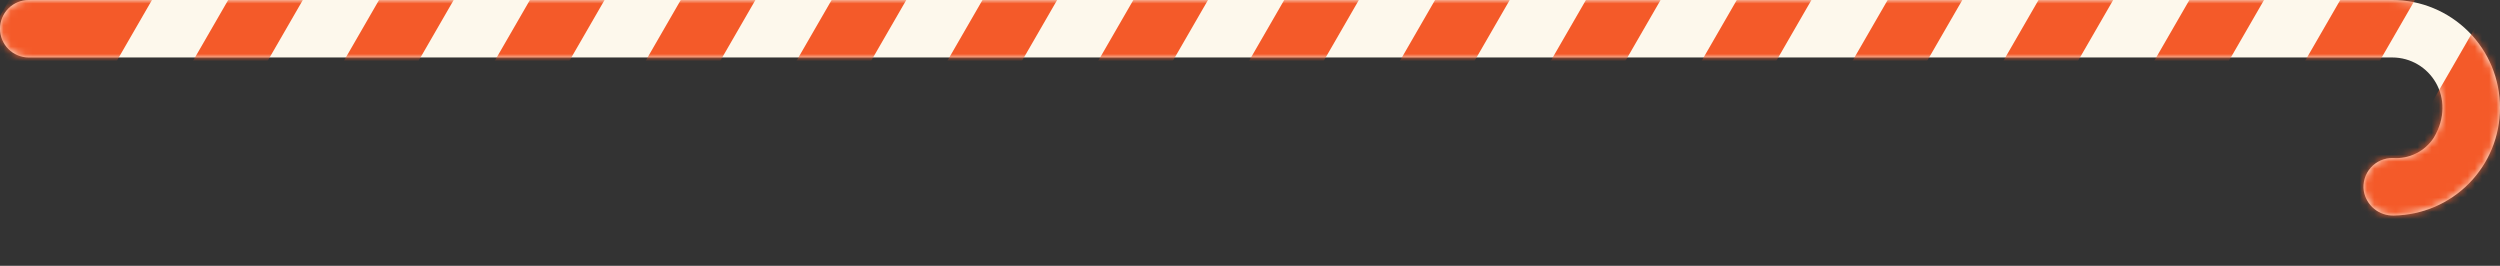 <svg width="348" height="37" viewBox="0 0 348 37" fill="none" xmlns="http://www.w3.org/2000/svg">
<rect x="0" y="0" width="348" height="37" fill="#333333" stroke="none"/>
<path d="M333 0H4C2.939 0 1.922 0.421 1.172 1.172C0.421 1.922 0 2.939 0 4C0 5.061 0.421 6.078 1.172 6.828C1.922 7.579 2.939 8 4 8H333C338.2 8 342.06 13.66 338.79 19.16C338.18 20.097 337.331 20.854 336.331 21.354C335.331 21.853 334.215 22.076 333.1 22C332.516 21.985 331.936 22.098 331.401 22.331C330.865 22.564 330.387 22.911 330 23.349C329.613 23.786 329.327 24.303 329.161 24.863C328.995 25.423 328.954 26.012 329.04 26.59C329.209 27.57 329.728 28.456 330.5 29.084C331.272 29.711 332.246 30.036 333.24 30C337.176 29.937 340.93 28.329 343.692 25.523C346.453 22.716 348.001 18.937 348 15C348 11.022 346.42 7.206 343.607 4.393C340.794 1.58 336.978 0 333 0Z" fill="#FDF8EC"/>
<mask id="mask0_81_2" style="mask-type:alpha" maskUnits="userSpaceOnUse" x="0" y="0" width="348" height="31">
<path d="M333 0H4C2.939 0 1.922 0.421 1.172 1.172C0.421 1.922 0 2.939 0 4C0 5.061 0.421 6.078 1.172 6.828C1.922 7.579 2.939 8 4 8H333C338.2 8 342.06 13.66 338.79 19.16C338.18 20.097 337.331 20.854 336.331 21.354C335.331 21.853 334.215 22.076 333.1 22C332.516 21.985 331.936 22.098 331.401 22.331C330.865 22.564 330.387 22.911 330 23.349C329.613 23.786 329.327 24.303 329.161 24.863C328.995 25.423 328.954 26.012 329.04 26.59C329.209 27.57 329.728 28.456 330.5 29.084C331.272 29.711 332.246 30.036 333.24 30C337.176 29.937 340.93 28.329 343.692 25.523C346.453 22.716 348.001 18.937 348 15C348 11.022 346.42 7.206 343.607 4.393C340.794 1.58 336.978 0 333 0Z" fill="white"/>
</mask>
<g mask="url(#mask0_81_2)">
<rect x="-1" y="-16" width="9" height="38" transform="rotate(30 -1 -16)" fill="#F45A29"/>
<rect x="12.891" y="-20.105" width="17.209" height="38" transform="rotate(30 12.891 -20.105)" fill="#F45A29"/>
<rect x="41" y="-16" width="9" height="38" transform="rotate(30 41 -16)" fill="#F45A29"/>
<rect x="62" y="-16" width="9" height="38" transform="rotate(30 62 -16)" fill="#F45A29"/>
<rect x="83" y="-16" width="9" height="38" transform="rotate(30 83 -16)" fill="#F45A29"/>
<rect x="104" y="-16" width="9" height="38" transform="rotate(30 104 -16)" fill="#F45A29"/>
<rect x="125" y="-16" width="9" height="38" transform="rotate(30 125 -16)" fill="#F45A29"/>
<rect x="146" y="-16" width="9" height="38" transform="rotate(30 146 -16)" fill="#F45A29"/>
<rect x="167" y="-16" width="9" height="38" transform="rotate(30 167 -16)" fill="#F45A29"/>
<rect x="188" y="-16" width="9" height="38" transform="rotate(30 188 -16)" fill="#F45A29"/>
<rect x="209" y="-16" width="9" height="38" transform="rotate(30 209 -16)" fill="#F45A29"/>
<rect x="230" y="-16" width="9" height="38" transform="rotate(30 230 -16)" fill="#F45A29"/>
<rect x="251" y="-16" width="9" height="38" transform="rotate(30 251 -16)" fill="#F45A29"/>
<rect x="272" y="-16" width="9" height="38" transform="rotate(30 272 -16)" fill="#F45A29"/>
<rect x="293" y="-16" width="9" height="38" transform="rotate(30 293 -16)" fill="#F45A29"/>
<rect x="314" y="-16" width="9" height="38" transform="rotate(30 314 -16)" fill="#F45A29"/>
<rect x="335" y="-16" width="9" height="38" transform="rotate(30 335 -16)" fill="#F45A29"/>
<rect x="356" y="-16" width="12" height="56" transform="rotate(30 356 -16)" fill="#F45A29"/>
<rect x="330.006" y="17" width="12" height="16.012" transform="rotate(30 330.006 17)" fill="#F45A29"/>
</g>
</svg>
